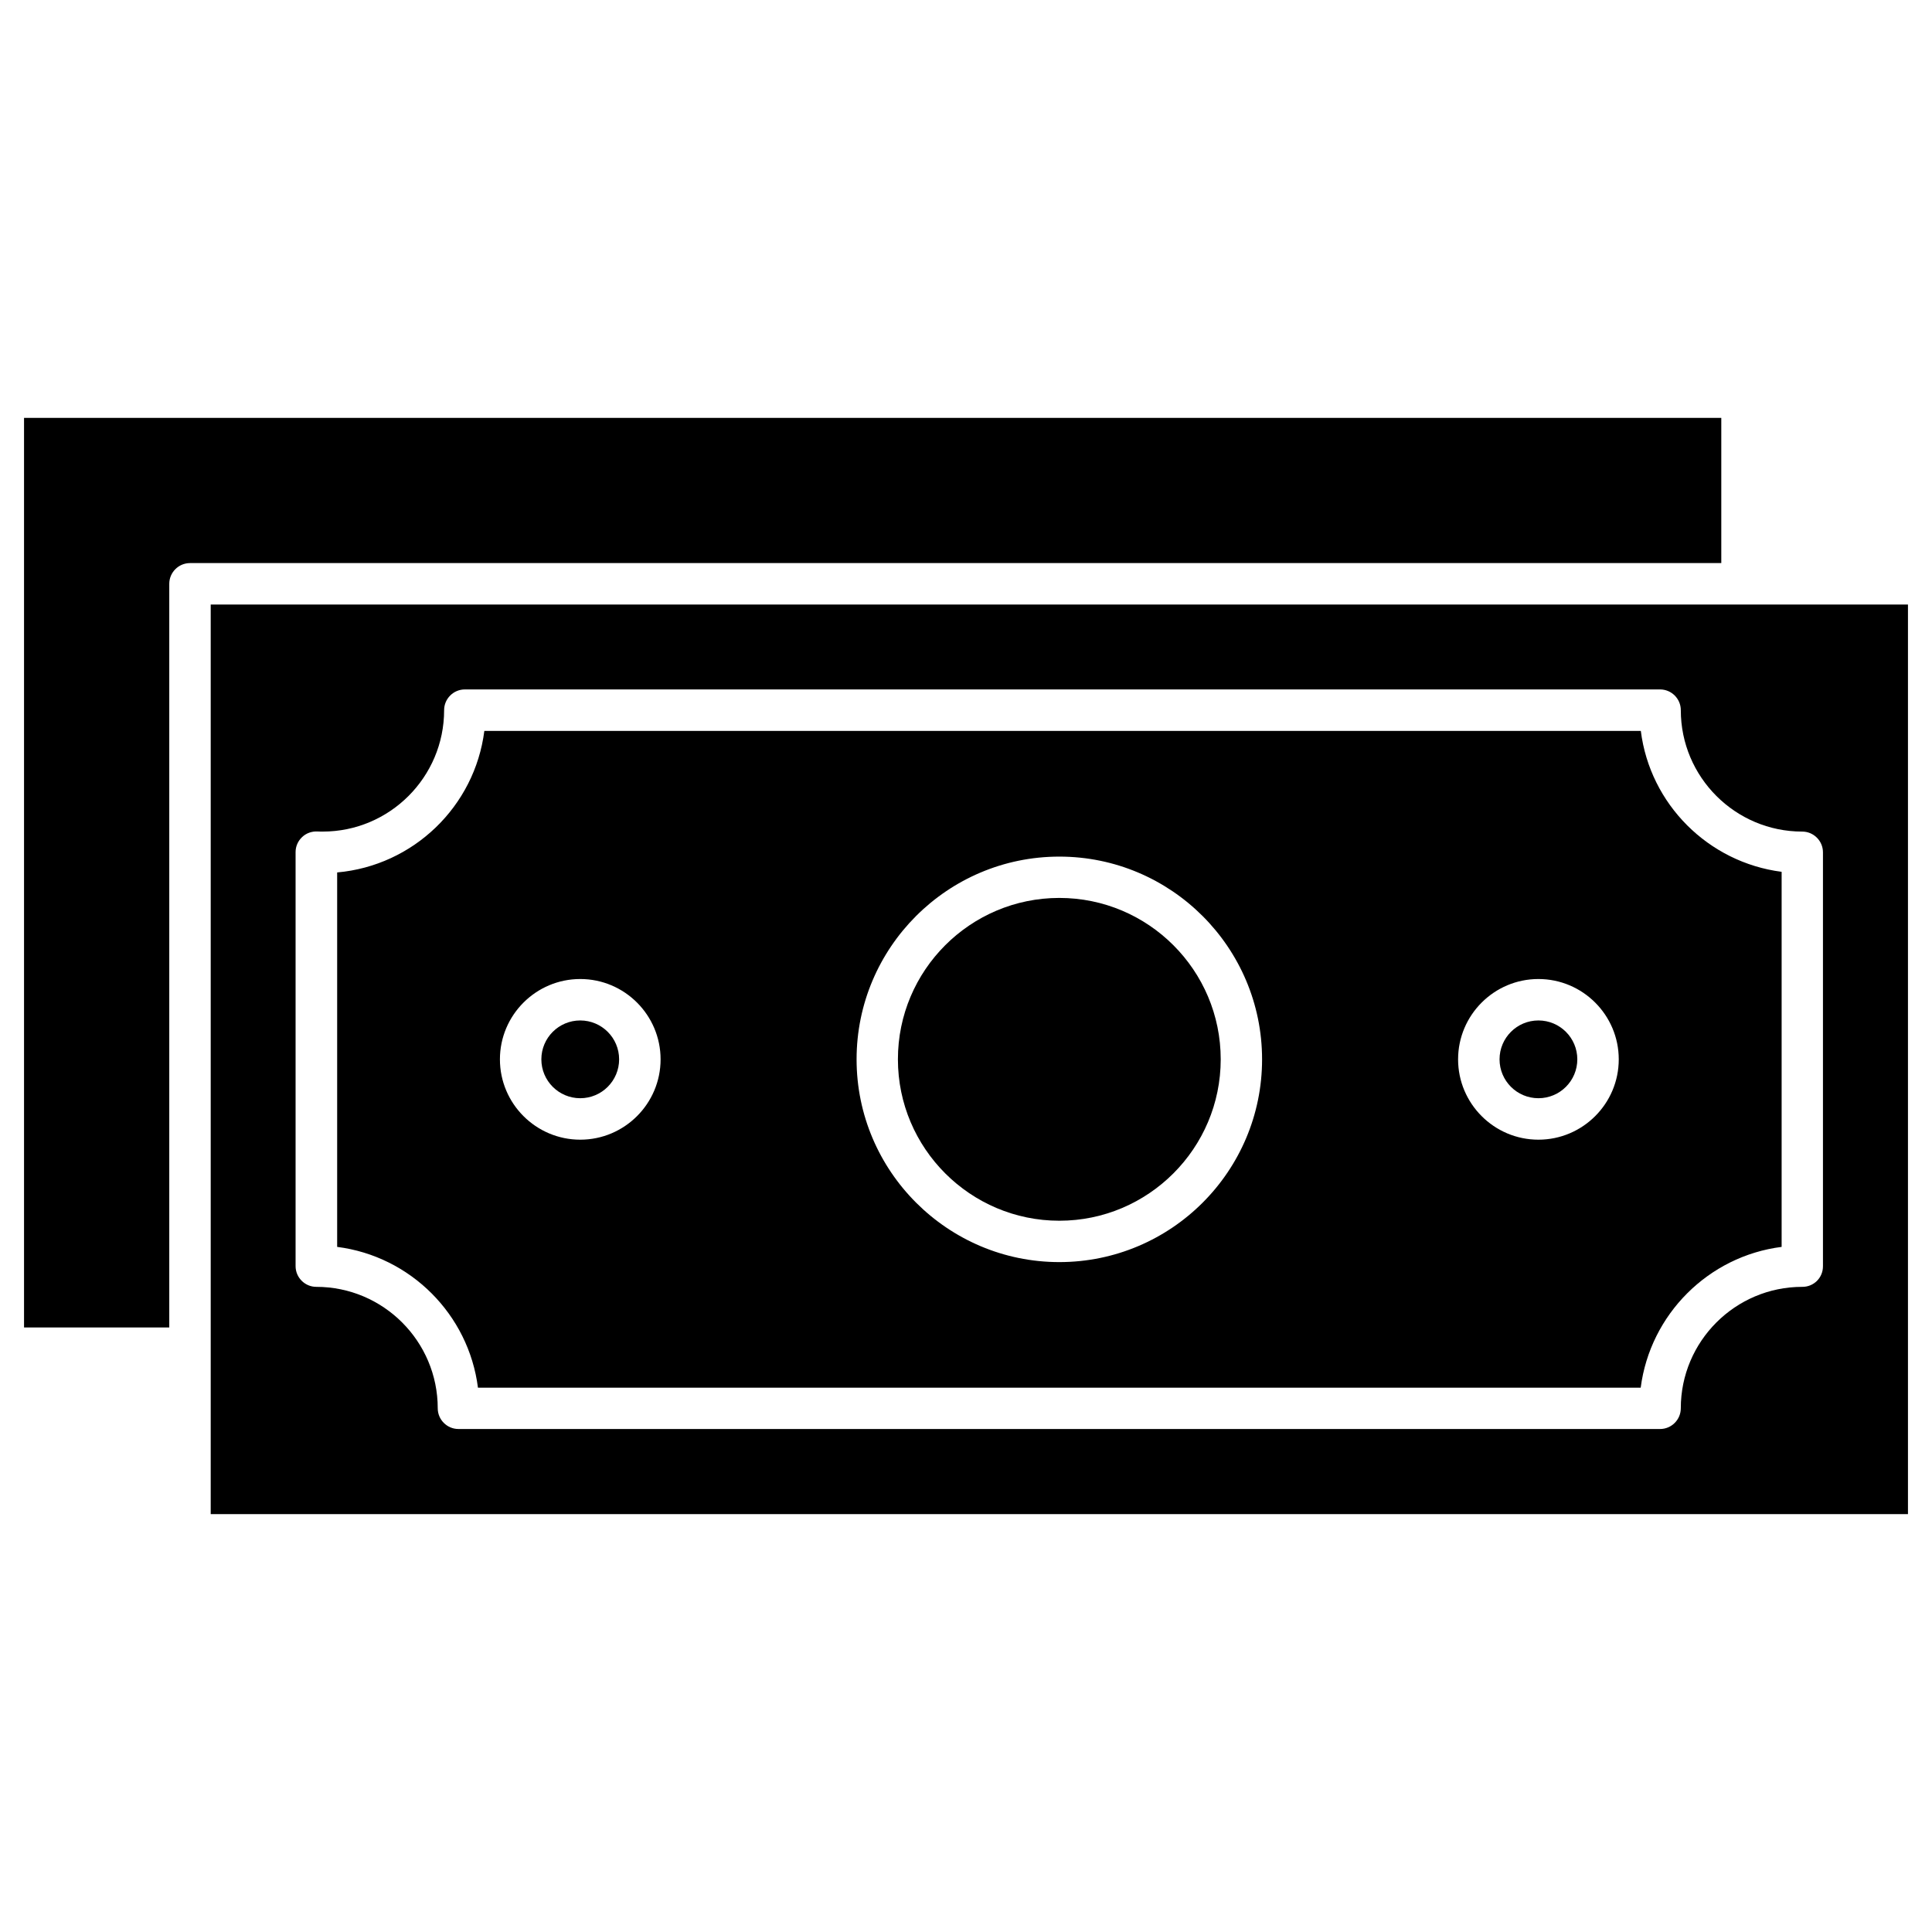 <?xml version="1.0" encoding="UTF-8"?>
<!-- Uploaded to: SVG Repo, www.svgrepo.com, Generator: SVG Repo Mixer Tools -->
<svg fill="#000000" width="800px" height="800px" version="1.1" viewBox="144 144 512 512" xmlns="http://www.w3.org/2000/svg">
 <g>
  <path d="m600.16 254.74v38.484h-405.81c-3.023 0-5.492 2.469-5.492 5.492v197.07l-38.488 0.004v-241.05z"/>
  <path d="m297.77 414.43c5.688 0 10.305 4.617 10.305 10.305s-4.617 10.305-10.305 10.305-10.305-4.617-10.305-10.305 4.617-10.305 10.305-10.305z"/>
  <path d="m424.73 381.96c23.598 0 42.773 19.176 42.773 42.773 0 23.566-19.176 42.773-42.773 42.773-23.566 0-42.773-19.176-42.773-42.773-0.004-23.594 19.176-42.773 42.773-42.773z"/>
  <path d="m551.7 414.43c5.688 0 10.305 4.617 10.305 10.305s-4.617 10.305-10.305 10.305-10.305-4.617-10.305-10.305 4.613-10.305 10.305-10.305z"/>
  <path d="m616.15 375.04v99.398c-19.438 2.469-34.844 17.91-37.348 37.312h-308.14c-2.469-19.438-17.91-34.844-37.312-37.312v-99.234c20.219-1.789 36.469-17.52 39.004-37.508h306.48c2.438 19.434 17.875 34.84 37.312 37.344zm-43.164 49.699c0-11.734-9.555-21.289-21.289-21.289-11.734 0-21.289 9.555-21.289 21.289s9.555 21.289 21.289 21.289c11.734 0 21.289-9.555 21.289-21.289zm-94.523 0c0-29.645-24.117-53.73-53.73-53.73-29.645 0-53.73 24.117-53.73 53.73 0 29.609 24.117 53.73 53.73 53.73 29.648-0.004 53.73-24.086 53.73-53.73zm-159.4 0c0-11.734-9.555-21.289-21.289-21.289-11.734 0-21.289 9.555-21.289 21.289s9.555 21.289 21.289 21.289c11.734 0 21.289-9.555 21.289-21.289z"/>
  <path d="m649.63 304.21v241.05h-449.79v-241.05zm-22.527 175.39v-109.73c0-3.023-2.469-5.492-5.492-5.492-17.746 0-32.18-14.434-32.18-32.18 0-3.023-2.469-5.492-5.492-5.492h-316.75c-3.023 0-5.492 2.469-5.492 5.492 0 17.746-14.434 32.18-32.18 32.18-0.488 0-0.941 0-1.398-0.031-1.496-0.066-2.992 0.453-4.062 1.496-1.105 1.039-1.723 2.469-1.723 3.965v109.73c0 3.023 2.469 5.492 5.492 5.492 17.746 0 32.18 14.434 32.18 32.18 0 3.023 2.469 5.492 5.492 5.492h318.44c3.023 0 5.492-2.469 5.492-5.492 0-17.746 14.434-32.18 32.18-32.18 3.055 0.031 5.492-2.406 5.492-5.43z"/>
 </g>
</svg>
